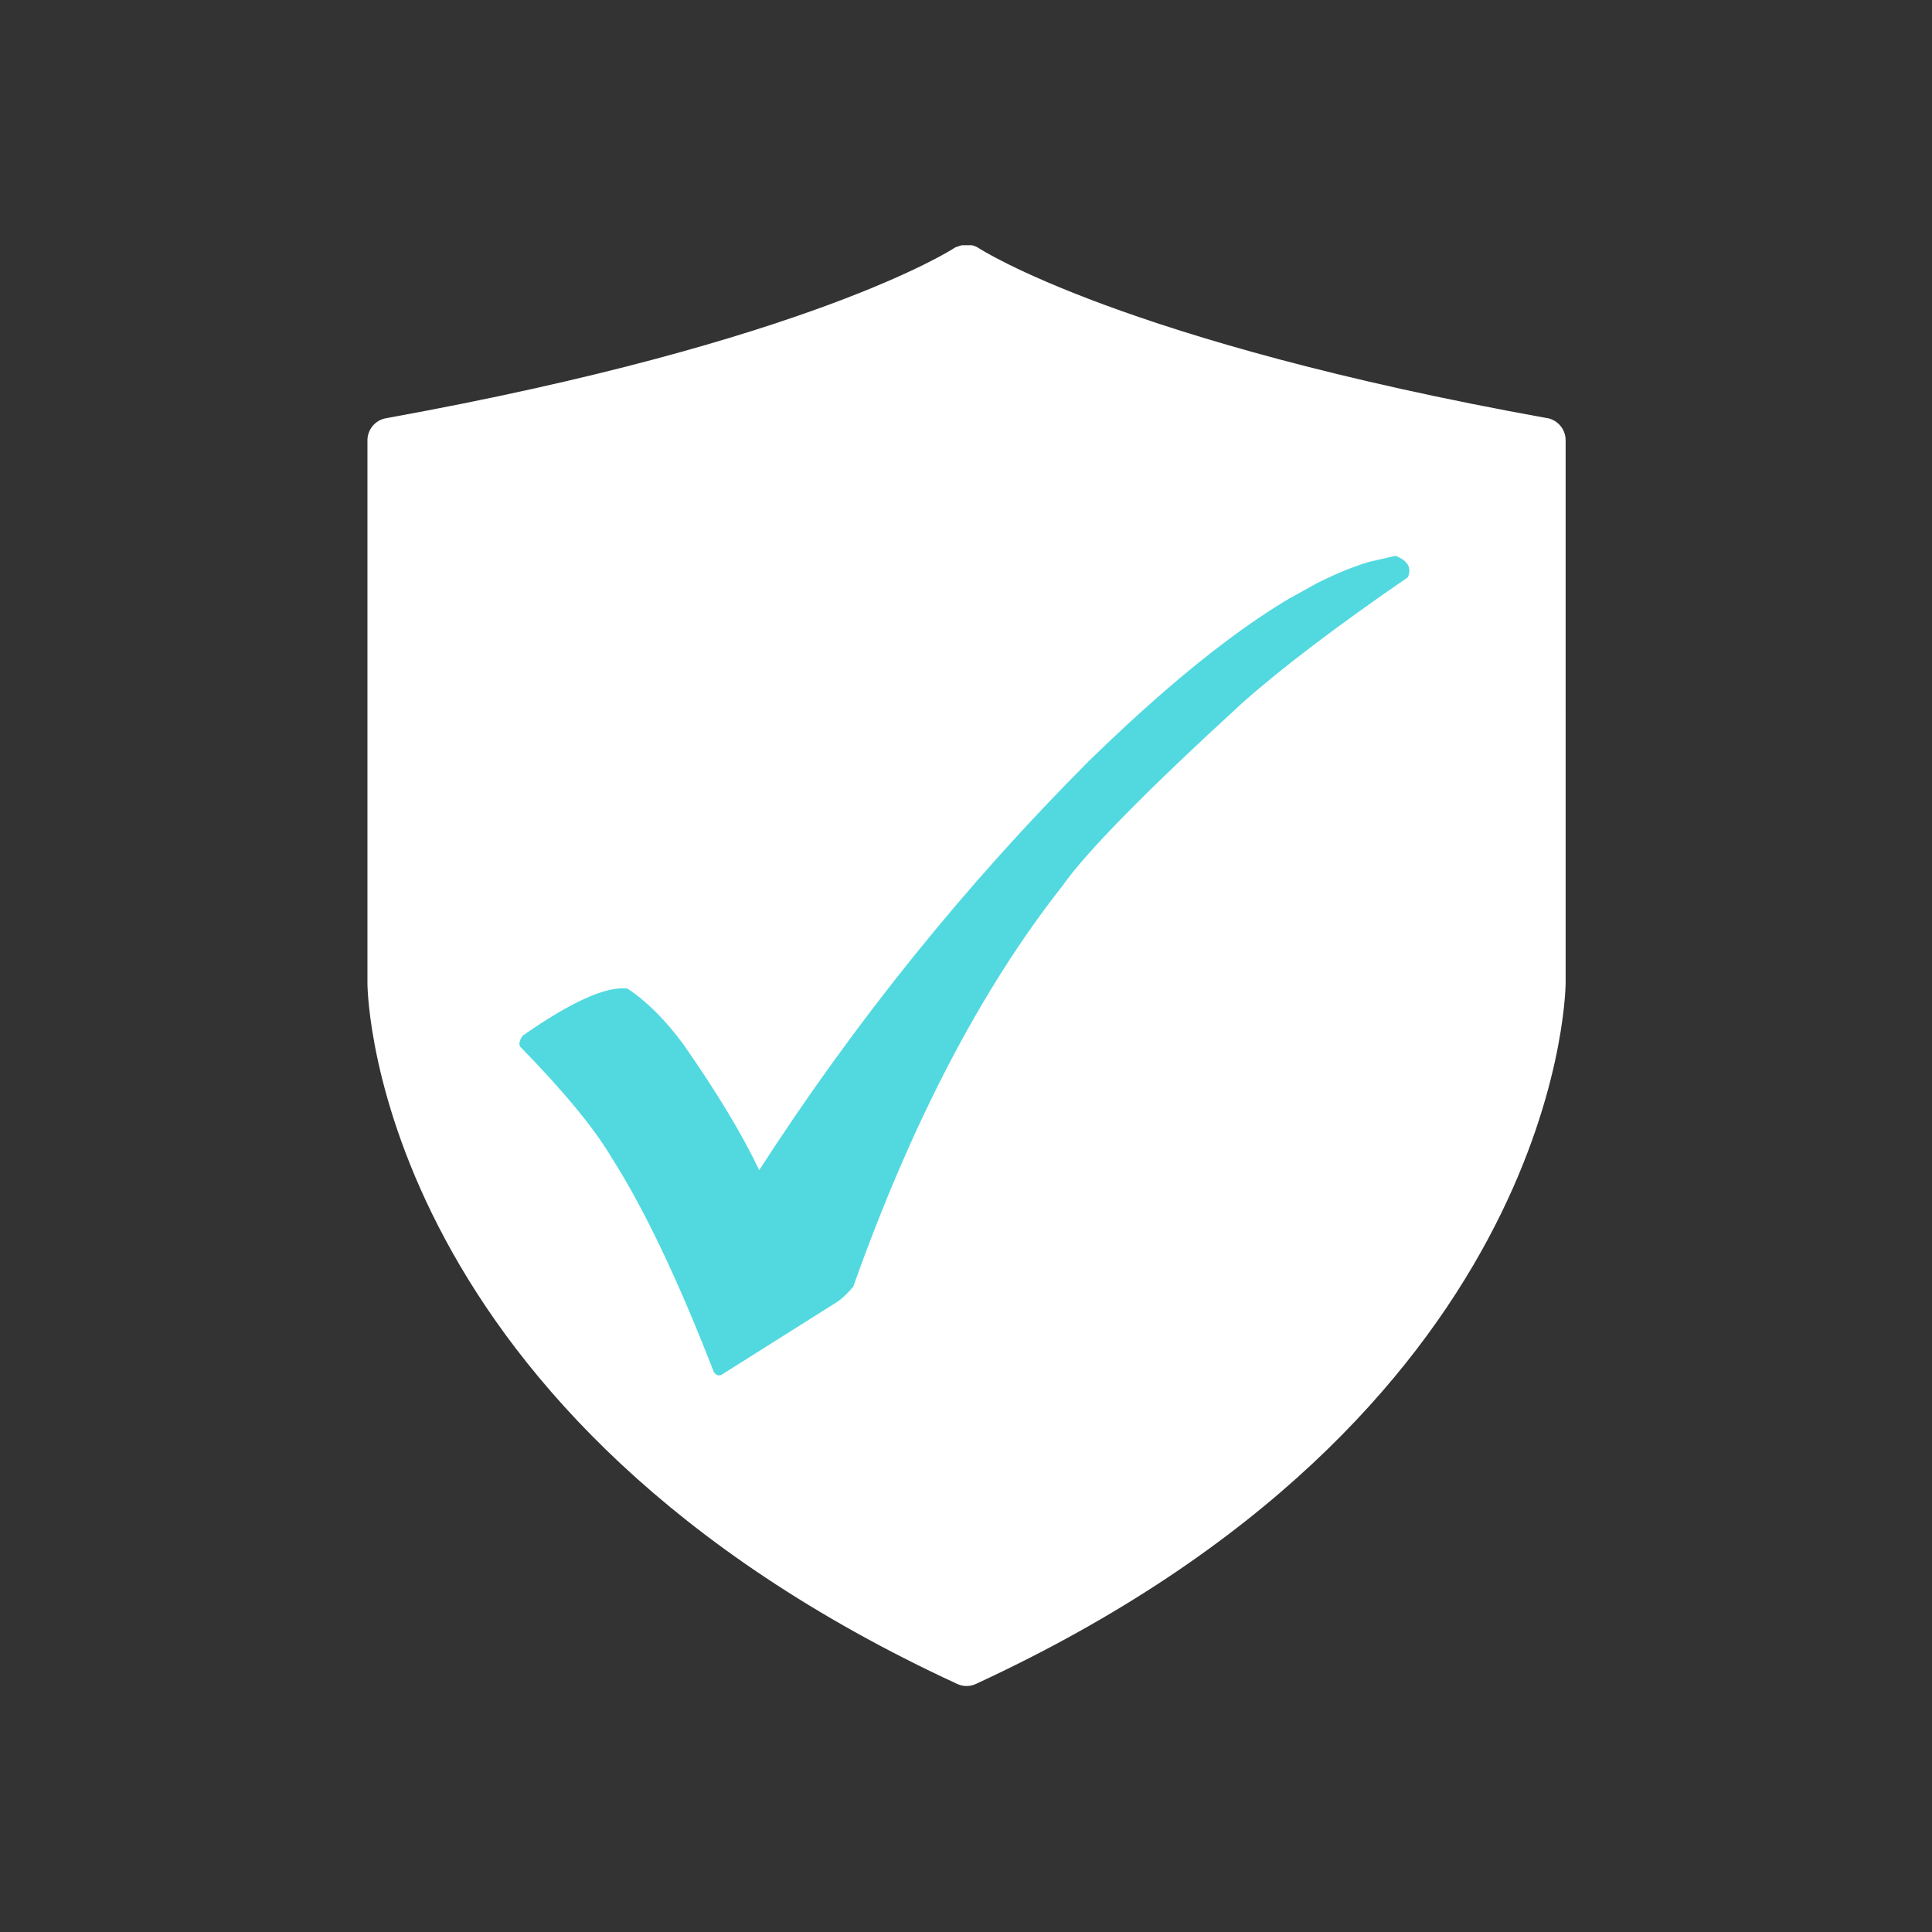 <?xml version="1.0" encoding="UTF-8"?>
<svg id="Réteg_1" xmlns="http://www.w3.org/2000/svg" version="1.1" xmlns:xlink="http://www.w3.org/1999/xlink" viewBox="0 0 1080 1080">
  <rect x="0" y="0" width="1080" height="1080" fill="#333333" stroke="none"/>
  <!-- Generator: Adobe Illustrator 29.3.1, SVG Export Plug-In . SVG Version: 2.1.0 Build 151)  -->
  <defs>
    <style>
      .st0 {
        fill: #fff;
      }

      .st1 {
        fill: none;
      }

      .st2 {
        clip-path: url(#clippath-1);
      }

      .st3 {
        fill: #52d9e0;
      }

      .st4 {
        clip-path: url(#clippath);
      }
    </style>
    <clipPath id="clippath">
      <rect class="st1" x="204" y="137.1" width="672" height="805.5"/>
    </clipPath>
    <clipPath id="clippath-1">
      <rect class="st1" x="289.4" y="310.4" width="498.6" height="458.9"/>
    </clipPath>
  </defs>
  <g class="st4">
    <path class="st0" d="M864.6,233.7c-237.4-42.9-316.7-94.5-317.5-95h0c-1.3-.9-2.7-1.4-4.2-1.7-.3,0-.6,0-1-.1-2.1-.3-4.2,0-6.2.8-.9.3-1.7.5-2.5,1.1h0c-.8.5-80.1,52.1-317.5,95-6,1.1-10.3,6.3-10.3,12.4v303.2c0,9.8,6.3,242.4,329.6,391.9,1.7.8,3.5,1.2,5.3,1.2s3.6-.4,5.3-1.2c323.3-149.5,329.5-382,329.6-392V246.1c0-6.1-4.4-11.3-10.3-12.4h-.3Z"/>
  </g>
  <g class="st2">
    <path class="st3" d="M780.1,310.7l-14.8,3.4c-9.1,2.7-18.7,6.7-28.9,11.8l-15.7,8.7c-10.8,6.4-22.1,14-34,22.9-23.8,17.7-49.8,40.4-78.1,68-69.2,69.4-130.6,145.6-184.2,228.6-9.5-20-23.7-43.6-42.6-70.6-10.1-13.6-20.4-23.9-31.1-30.9-11.9-1.4-31.4,7.4-58.6,26.4-1.7,2.6-2.2,4.6-1.3,6.1,24.4,25,41.5,45.7,51.2,62.2,18.1,28.4,37.1,68.3,57,119.6,1.1,1.7,2.5,2.3,4.2,1.7l64.9-40.9c3.1-2.1,6-5,8.9-8.5,32.6-91.7,71.5-166.3,116.7-223.7,13.6-19.4,47.2-53.5,100.7-102.5,21.7-19.3,52.6-42.8,92.6-70.3,2.3-5.3,0-9.3-6.9-12"/>
  </g>
</svg>